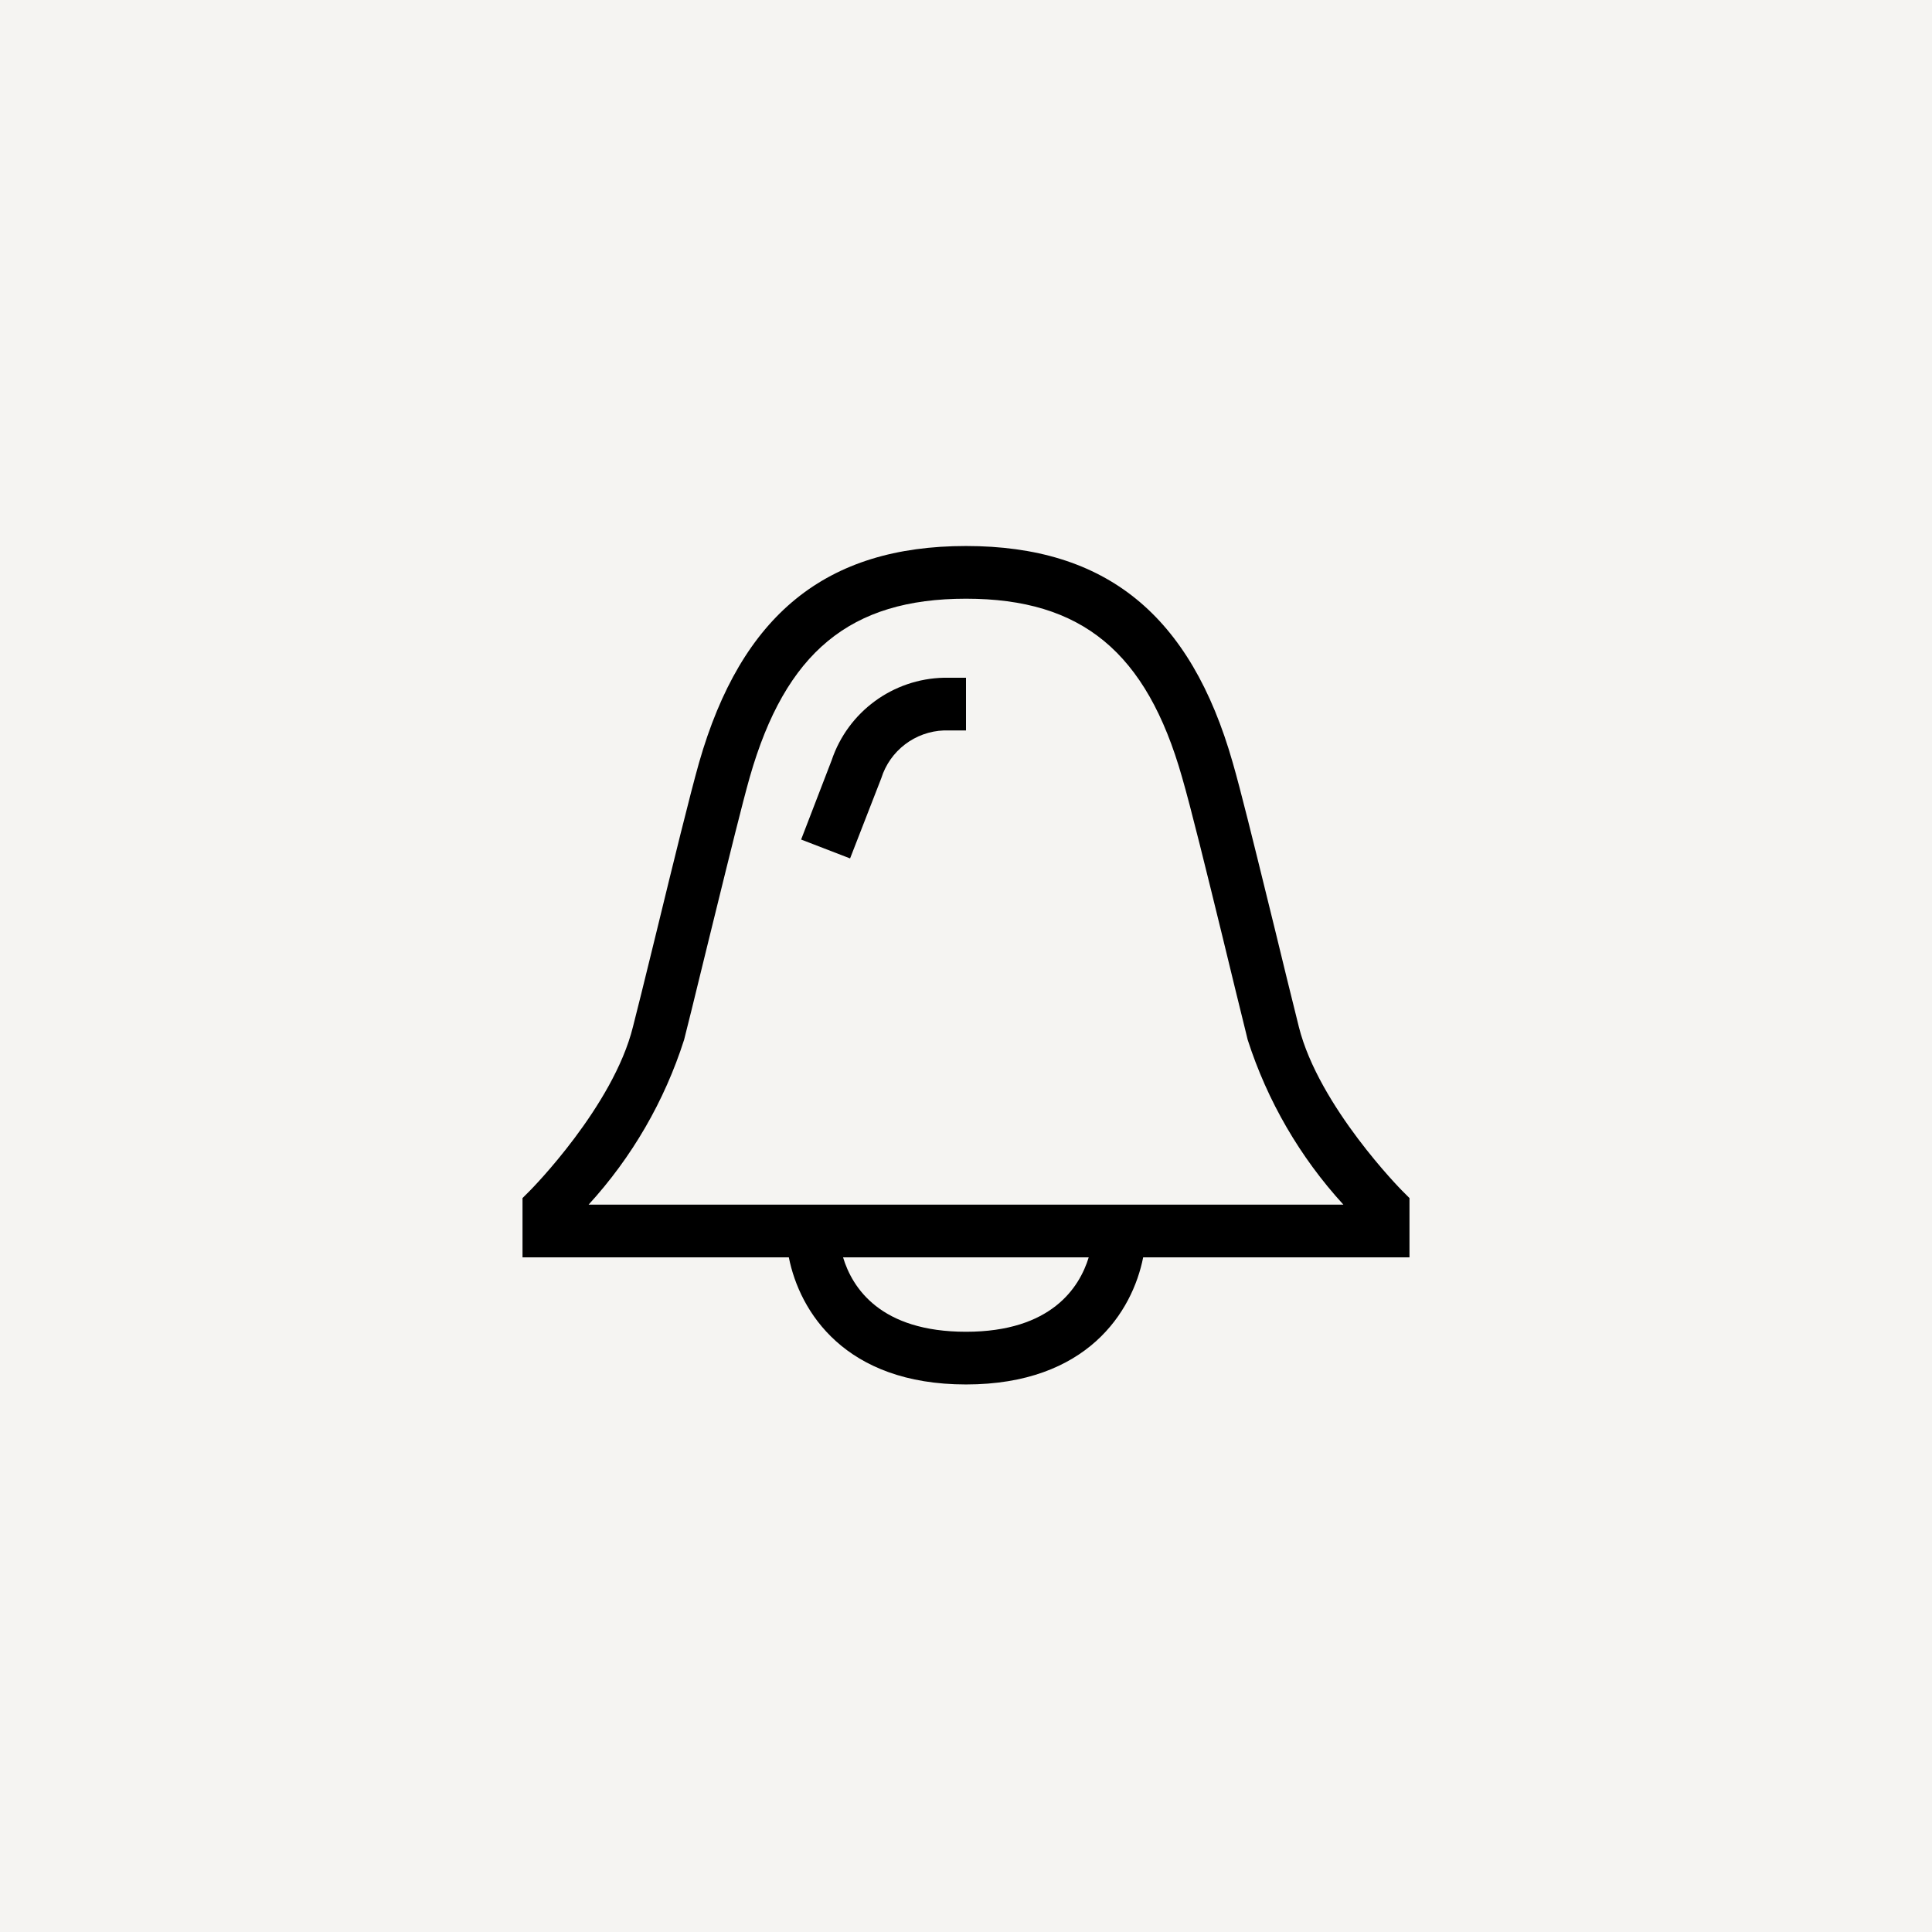 <svg width="44" height="44" viewBox="0 0 44 44" fill="none" xmlns="http://www.w3.org/2000/svg">
<rect width="44" height="44" fill="#F5F4F2"/>
<path d="M18.245 19.12L19.36 19.55L20.07 17.725C20.267 17.095 20.841 16.658 21.5 16.635H22V15.435H21.5C20.336 15.459 19.311 16.211 18.94 17.315L18.245 19.12Z" fill="black"/>
<path fill-rule="evenodd" clip-rule="evenodd" d="M29.58 23.385C30.035 25.2 31.925 27.11 31.925 27.11L32.1 27.285V28.635H26.035C25.79 29.87 24.76 31.53 22 31.53C19.24 31.53 18.21 29.87 17.965 28.635H11.9V27.285L12.075 27.11C12.095 27.09 13.965 25.2 14.415 23.385C14.537 22.909 14.667 22.381 14.8 21.837C14.853 21.621 14.906 21.403 14.96 21.185C15.33 19.665 15.715 18.095 15.92 17.37C16.885 14 18.815 12.435 22 12.435C25.185 12.435 27.115 14 28.075 17.37C28.252 17.98 28.552 19.201 28.863 20.466C28.922 20.705 28.982 20.946 29.04 21.185C29.22 21.933 29.404 22.675 29.566 23.327L29.58 23.385ZM19.2 28.635C19.41 29.33 20.05 30.33 22 30.33C23.945 30.33 24.585 29.32 24.795 28.635H19.2ZM13.405 27.435C14.393 26.355 15.135 25.074 15.58 23.68C15.692 23.242 15.809 22.761 15.93 22.265C15.995 22.003 16.06 21.736 16.125 21.47L16.302 20.751C16.612 19.493 16.907 18.293 17.075 17.7C17.89 14.85 19.365 13.635 22 13.635C24.635 13.635 26.11 14.85 26.92 17.7C27.119 18.384 27.483 19.868 27.842 21.334L27.875 21.47C28.048 22.187 28.224 22.904 28.381 23.54L28.415 23.68C28.863 25.074 29.607 26.355 30.595 27.435H13.405Z" fill="black"/>
</svg>
